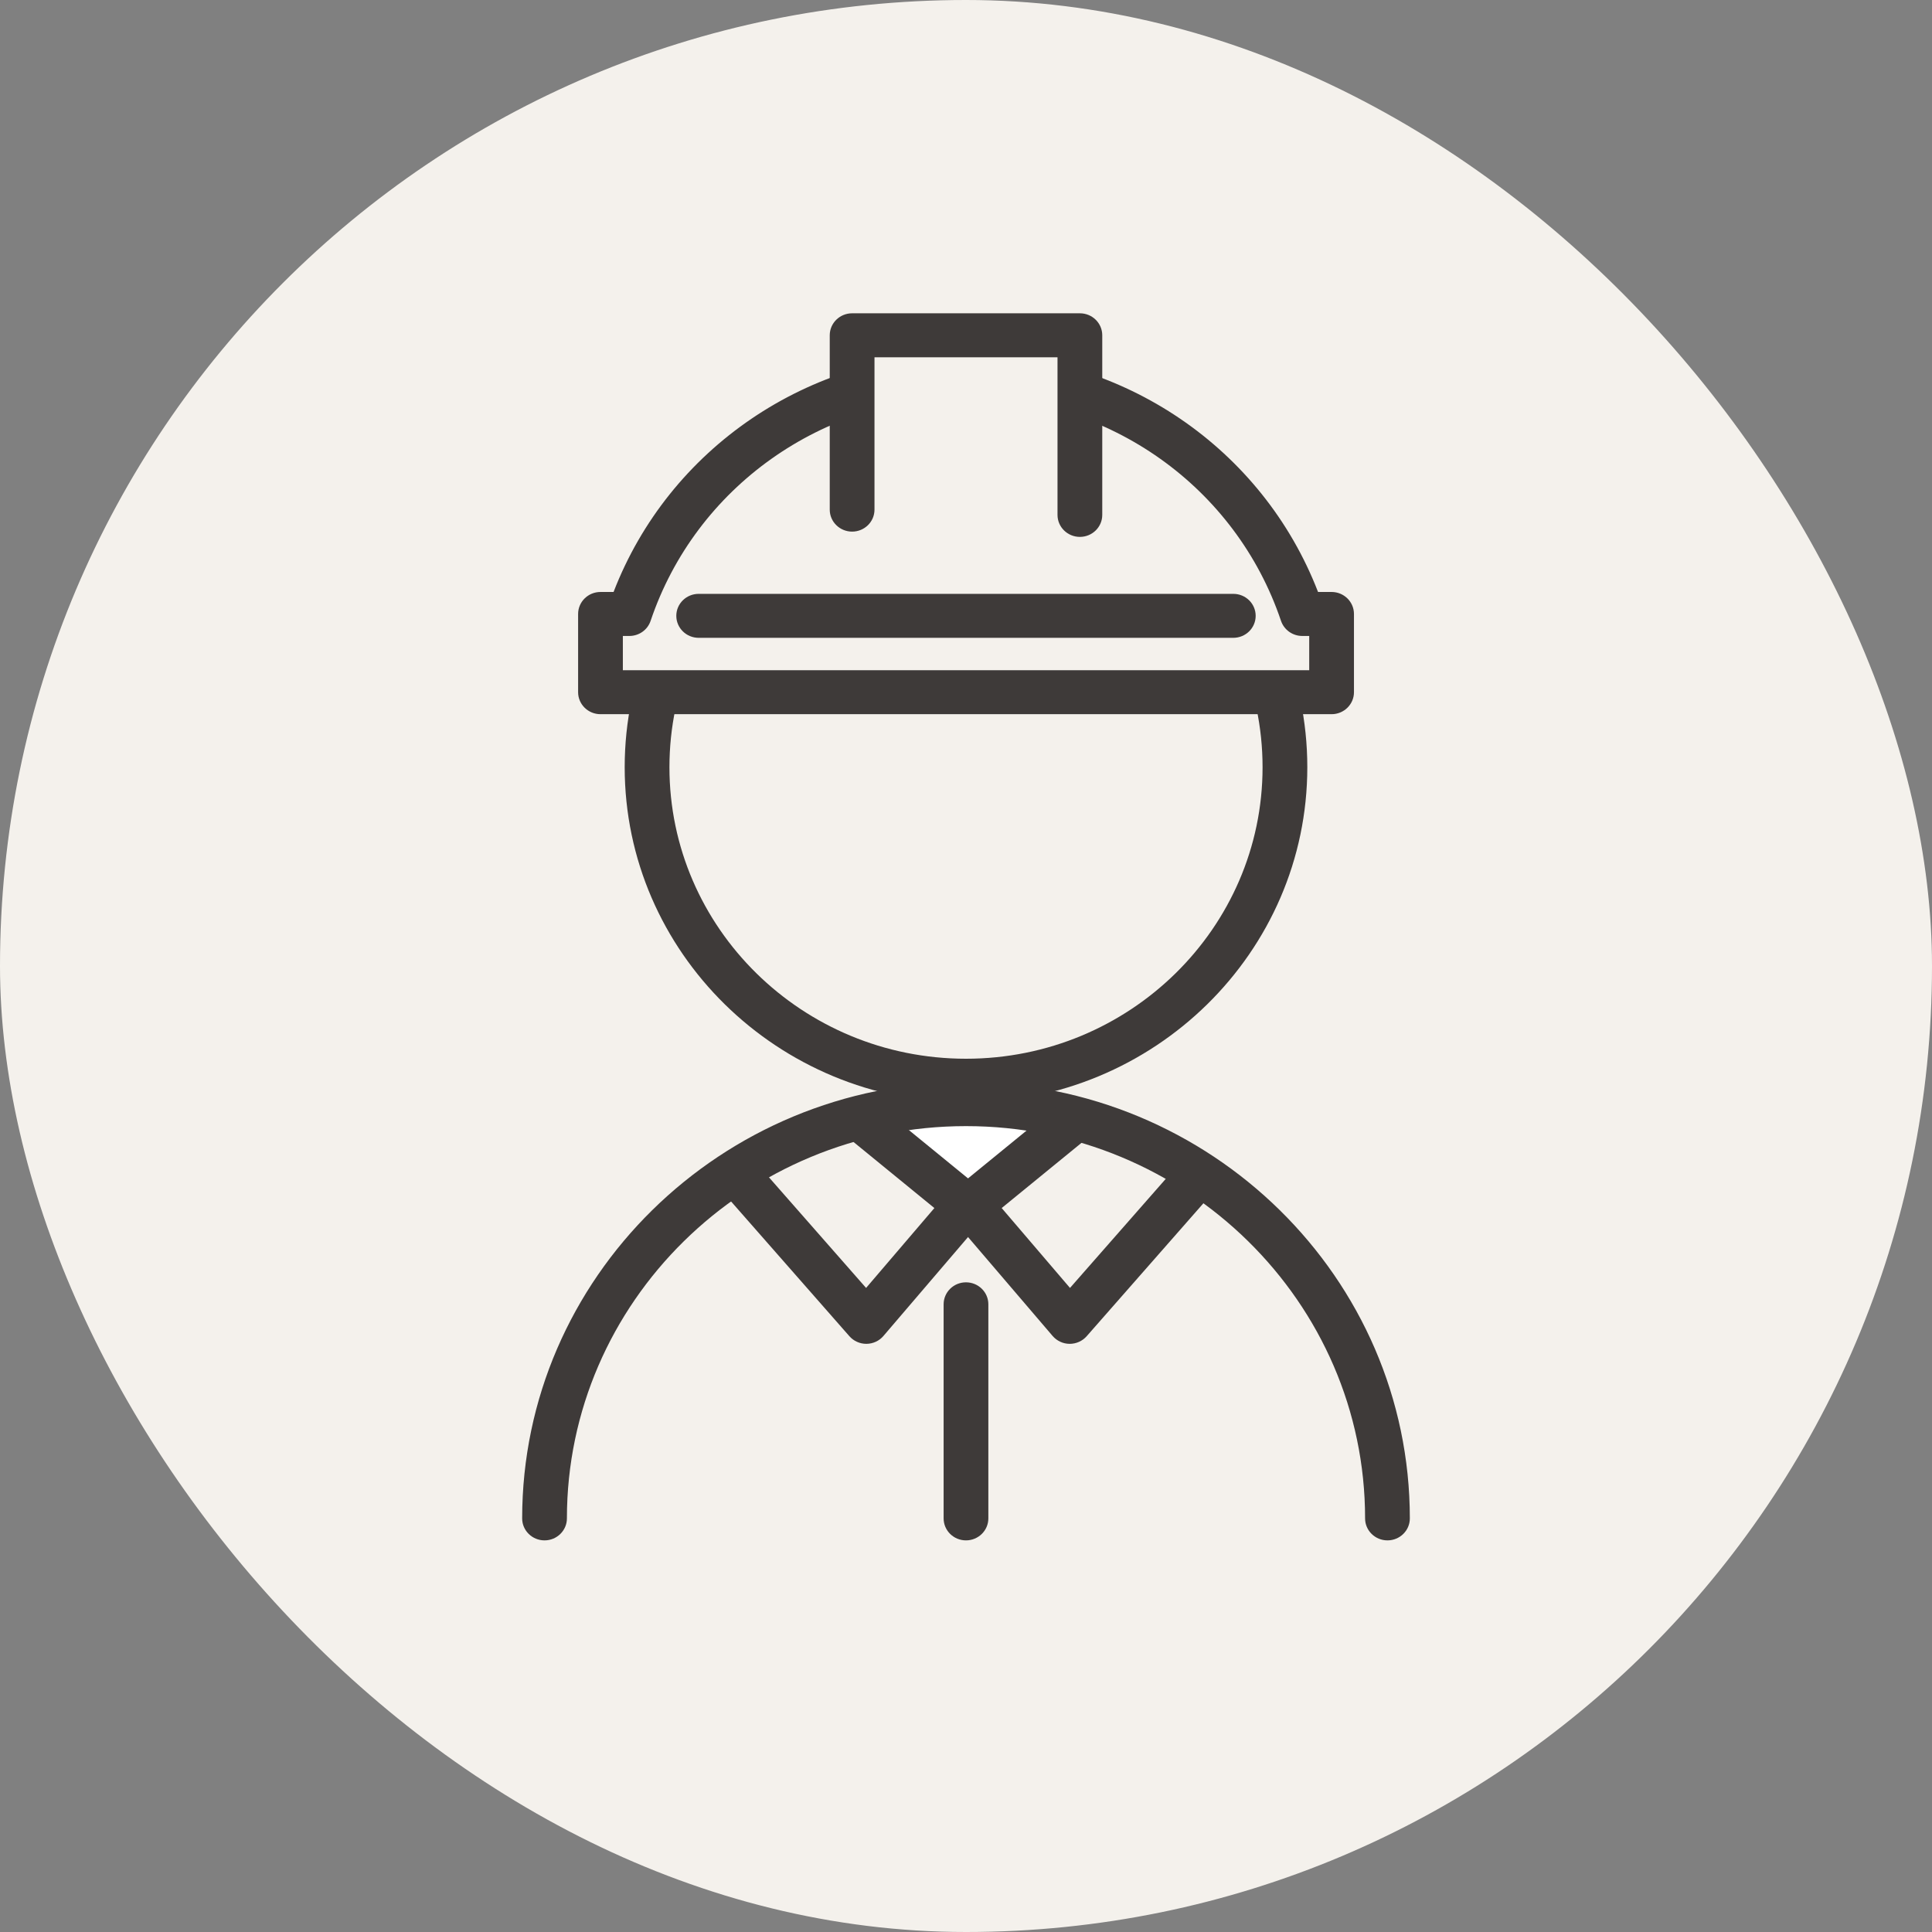 <svg width="74" height="74" viewBox="0 0 74 74" fill="none" xmlns="http://www.w3.org/2000/svg">
<rect x="0" y="0" width="74" height="74" fill="#808080" stroke="none"/>
<rect width="74" height="74" rx="37" fill="#F4F1EC"/>
<g clip-path="url(#clip0_62_3847)">
<path d="M33.675 43.123L37.158 46.165L41.364 43.123C41.364 43.123 37.418 41.251 33.677 43.123H33.675Z" fill="white"/>
<path d="M37 42.234C29.793 42.234 23.927 36.471 23.927 29.385C23.927 22.299 29.791 16.536 37 16.536C44.209 16.536 50.073 22.299 50.073 29.385C50.073 36.471 44.209 42.234 37 42.234ZM37 18.222C30.738 18.222 25.641 23.23 25.641 29.387C25.641 35.544 30.735 40.552 37 40.552C43.264 40.552 48.359 35.544 48.359 29.387C48.359 23.23 43.264 18.222 37 18.222Z" fill="#3E3A39"/>
<path d="M53.143 59C52.67 59 52.286 58.623 52.286 58.158C52.286 49.874 45.428 43.133 37 43.133C28.572 43.133 21.714 49.874 21.714 58.158C21.714 58.623 21.33 59 20.857 59C20.384 59 20 58.623 20 58.158C20 48.945 27.627 41.449 37 41.449C46.373 41.449 54 48.945 54 58.158C54 58.623 53.617 59 53.143 59Z" fill="#3E3A39"/>
<path d="M49.881 23.517C48.09 18.204 43.004 14.369 36.998 14.369C30.993 14.369 25.896 18.204 24.105 23.517H23V26.513H51.001V23.517H49.879H49.881Z" fill="#F4F1EC"/>
<path d="M51.001 27.355H23C22.526 27.355 22.143 26.978 22.143 26.513V23.517C22.143 23.051 22.526 22.674 23 22.674H23.501C25.622 17.176 30.969 13.527 36.998 13.527C43.027 13.527 48.361 17.178 50.484 22.674H51.003C51.476 22.674 51.86 23.051 51.86 23.517V26.513C51.86 26.978 51.476 27.355 51.003 27.355H51.001ZM23.857 25.671H50.146V24.359H49.88C49.512 24.359 49.184 24.127 49.066 23.782C47.337 18.654 42.487 15.211 36.998 15.211C31.509 15.211 26.648 18.654 24.919 23.782C24.803 24.127 24.476 24.359 24.105 24.359H23.857V25.671Z" fill="#3E3A39"/>
<path d="M41.362 12.842H32.638V23.588H41.362V12.842Z" fill="#F4F1EC"/>
<path d="M47.238 24.43H26.761C26.288 24.43 25.904 24.053 25.904 23.588C25.904 23.122 26.288 22.746 26.761 22.746H47.238C47.712 22.746 48.095 23.122 48.095 23.588C48.095 24.053 47.712 24.43 47.238 24.43Z" fill="#3E3A39"/>
<path d="M41.362 20.564C40.889 20.564 40.505 20.187 40.505 19.722V13.685H33.495V19.52C33.495 19.985 33.112 20.362 32.638 20.362C32.165 20.362 31.781 19.985 31.781 19.52V12.842C31.781 12.377 32.165 12 32.638 12H41.362C41.836 12 42.219 12.377 42.219 12.842V19.722C42.219 20.187 41.836 20.564 41.362 20.564Z" fill="#3E3A39"/>
<path d="M33.182 51.472C32.933 51.472 32.696 51.365 32.533 51.179L27.942 45.951C27.633 45.599 27.672 45.066 28.029 44.763C28.387 44.46 28.929 44.498 29.238 44.849L33.173 49.331L35.789 46.271L32.726 43.769C32.361 43.472 32.312 42.942 32.614 42.584C32.916 42.226 33.456 42.177 33.82 42.474L37.546 45.517C37.722 45.66 37.831 45.867 37.852 46.09C37.872 46.313 37.801 46.536 37.655 46.707L33.837 51.171C33.677 51.36 33.439 51.47 33.186 51.472H33.18H33.182Z" fill="#3E3A39"/>
<path d="M40.976 51.472H40.97C40.719 51.472 40.481 51.36 40.318 51.171L36.501 46.707C36.353 46.536 36.282 46.313 36.304 46.09C36.325 45.867 36.434 45.66 36.61 45.517L40.336 42.474C40.7 42.177 41.24 42.226 41.542 42.584C41.844 42.942 41.795 43.472 41.43 43.769L38.367 46.271L40.983 49.331L44.918 44.849C45.227 44.498 45.769 44.458 46.127 44.763C46.484 45.066 46.525 45.599 46.214 45.951L41.623 51.179C41.46 51.365 41.222 51.472 40.974 51.472H40.976Z" fill="#3E3A39"/>
<path d="M36.999 59C36.526 59 36.143 58.623 36.143 58.158V49.958C36.143 49.493 36.526 49.116 36.999 49.116C37.473 49.116 37.856 49.493 37.856 49.958V58.158C37.856 58.623 37.473 59 36.999 59Z" fill="#3E3A39"/>
</g>
<defs>
<clipPath id="clip0_62_3847">
<rect width="34" height="47" fill="white" transform="translate(20 12)"/>
</clipPath>
</defs>
</svg>
